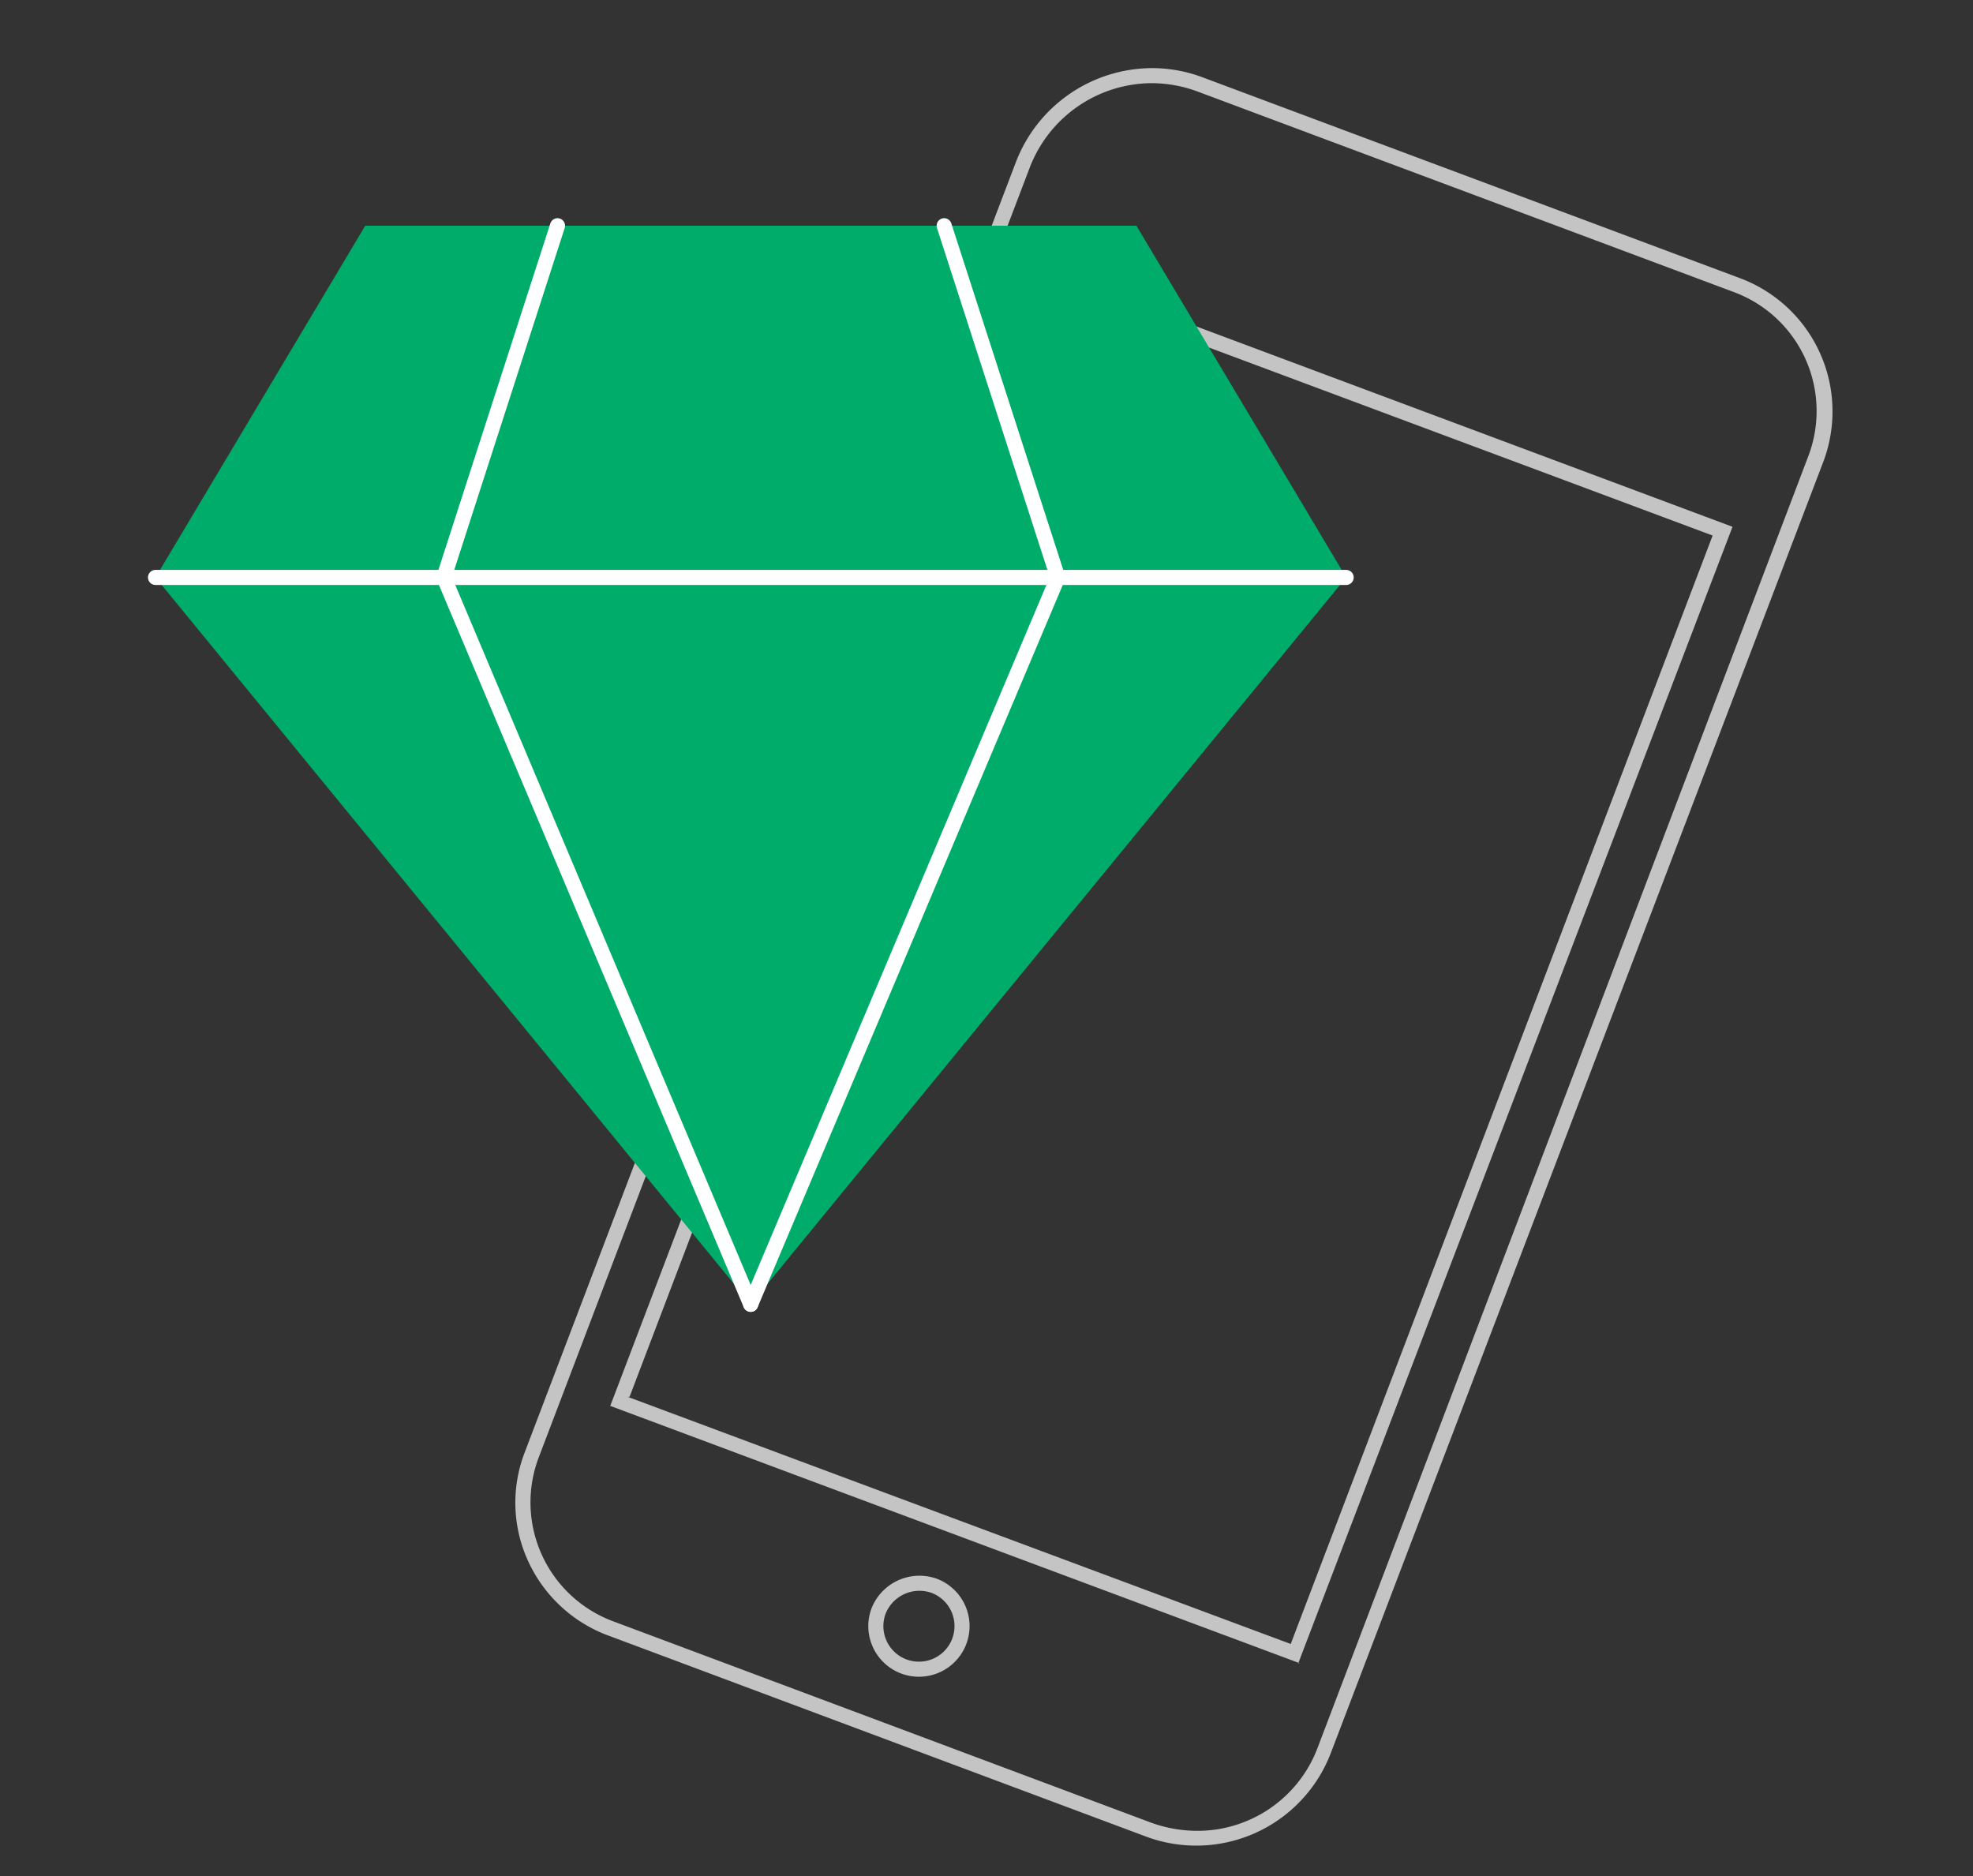 <?xml version="1.0" encoding="UTF-8"?> <svg xmlns="http://www.w3.org/2000/svg" id="f772888a-2239-4599-b537-720ab2c940ca" data-name="K-Renewd" viewBox="0 0 65.47 62.25"><rect x="0" y="0" width="65.47" height="62.25" fill="#333333" stroke="none"/><title>Artboard 5 copy</title><path d="M38.22,2.76a4.4,4.4,0,0,1,1.5.27L57.53,9.69A4.21,4.21,0,0,1,60,15.15L43.72,58a4.26,4.26,0,0,1-4,2.75,4.51,4.51,0,0,1-1.52-.27L20.38,53.81a4.21,4.21,0,0,1-2.5-5.46L34.17,5.56a4.36,4.36,0,0,1,4-2.8m4.91,52.43L57.49,17.48,34.61,8.93,20.25,46.65l22.88,8.54M38.22,2.26a4.86,4.86,0,0,0-4.51,3.12L17.42,48.17a4.64,4.64,0,0,0,.1,3.62,4.74,4.74,0,0,0,2.69,2.49L38,60.93a4.78,4.78,0,0,0,6.16-2.76L60.5,15.33a4.72,4.72,0,0,0-2.79-6.11L39.89,2.56a4.78,4.78,0,0,0-1.67-.3ZM20.89,46.35l14-36.77,21.94,8.19-14,36.78-22-8.2Z" style="fill: #c5c4c4"></path><path d="M31,52.62a1.46,1.46,0,0,0-1.84.82A1.43,1.43,0,1,0,31,52.62Z" style="fill: none;stroke: #c5c4c4;stroke-miterlimit: 10;stroke-width: 0.5px"></path><g><polygon points="24.91 43.28 24.91 43.28 24.91 43.28 44.67 19.16 37.71 7.49 32.93 7.49 16.89 7.49 12.12 7.49 5.16 19.16 24.91 43.28" style="fill: #00ac69"></polygon><polyline points="18.5 7.49 14.73 19.16 24.91 43.28" style="fill: none;stroke: #fff;stroke-linecap: round;stroke-miterlimit: 10;stroke-width: 0.5px"></polyline><line x1="44.67" y1="19.16" x2="5.16" y2="19.16" style="fill: none;stroke: #fff;stroke-linecap: round;stroke-miterlimit: 10;stroke-width: 0.5px"></line><polyline points="24.91 43.28 35.1 19.16 31.33 7.49" style="fill: none;stroke: #fff;stroke-linecap: round;stroke-miterlimit: 10;stroke-width: 0.5px"></polyline></g></svg> 